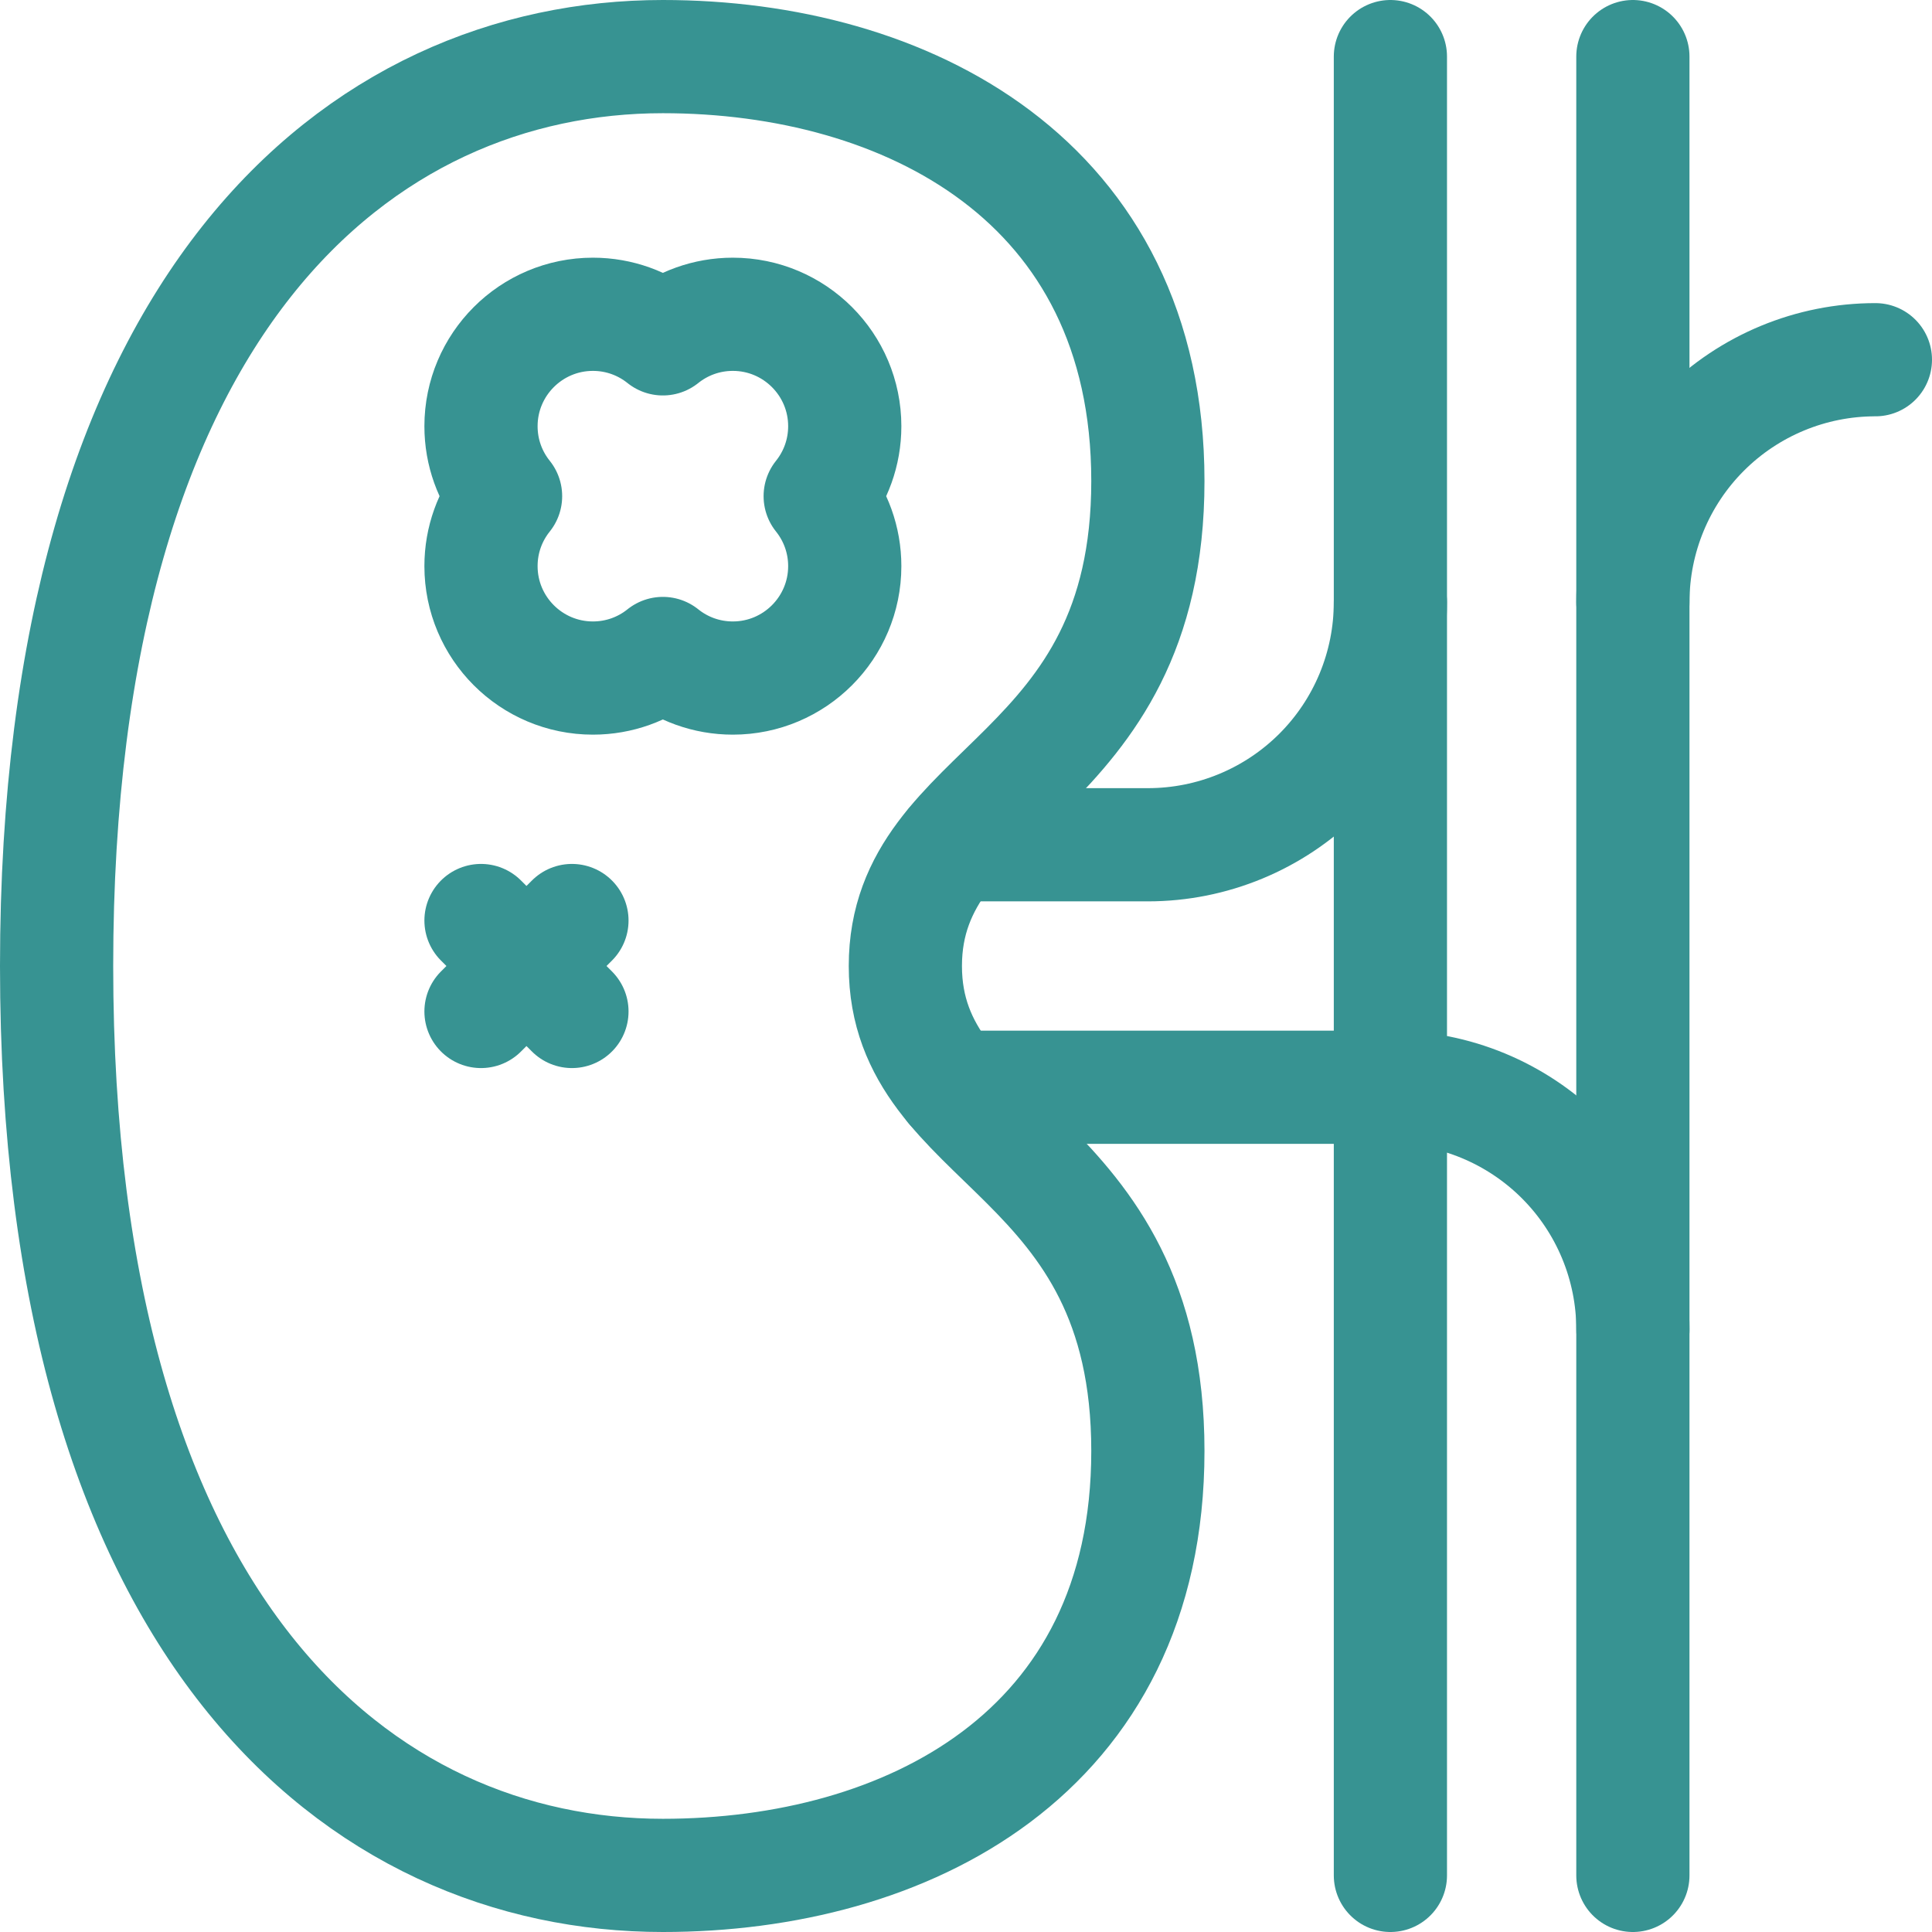 <?xml version="1.0" encoding="UTF-8"?>
<svg id="Capa_1" xmlns="http://www.w3.org/2000/svg" version="1.1" viewBox="0 0 512 512">
  <!-- Generator: Adobe Illustrator 29.7.1, SVG Export Plug-In . SVG Version: 2.1.1 Build 8)  -->
  <path d="M175.67,89.8c-5.08-4.07-11.53-6.51-18.54-6.51-16.37,0-29.66,13.29-29.66,29.66,0,7.01,2.43,13.46,6.51,18.54-4.08,5.08-6.51,11.53-6.51,18.54,0,16.37,13.29,29.66,29.66,29.66,7.01,0,13.46-2.43,18.54-6.51,5.08,4.08,11.53,6.51,18.54,6.51,16.36,0,29.66-13.29,29.66-29.66,0-7.01-2.44-13.46-6.51-18.54,4.07-5.08,6.51-11.53,6.51-18.54,0-16.37-13.29-29.66-29.66-29.66-7.01,0-13.46,2.44-18.54,6.51h0Z" fill="none" stroke="#379392" stroke-linecap="round" stroke-linejoin="round" stroke-width="30"/>
  <line x1="127.47" y1="243.95" x2="151.57" y2="268.05" fill="none" stroke="#379392" stroke-linecap="round" stroke-linejoin="round" stroke-width="30"/>
  <line x1="151.57" y1="243.95" x2="127.47" y2="268.05" fill="none" stroke="#379392" stroke-linecap="round" stroke-linejoin="round" stroke-width="30"/>
  <path d="M15,256C15,79.27,95.86,15,175.67,15c64.27,0,128.53,32.66,128.53,112.47s-64.27,80.33-64.27,128.53,64.27,48.2,64.27,128.53-64.27,112.47-128.53,112.47c-79.81,0-160.67-64.27-160.67-241h0Z" fill="none" stroke="#379392" stroke-linecap="round" stroke-linejoin="round" stroke-width="30"/>
  <path d="M252.36,223.87h51.84c17.05,0,33.39-6.77,45.45-18.82,12.05-12.05,18.82-28.4,18.82-45.44" fill="none" stroke="#379392" stroke-linecap="round" stroke-linejoin="round" stroke-width="30"/>
  <path d="M252.36,288.13h116.11c17.05,0,33.39,6.77,45.45,18.82,12.05,12.05,18.82,28.4,18.82,45.44" fill="none" stroke="#379392" stroke-linecap="round" stroke-linejoin="round" stroke-width="30"/>
  <path d="M497,95.33h-.02c-17.04,0-33.39,6.77-45.44,18.82-12.04,12.04-18.81,28.39-18.81,45.43v.02" fill="none" stroke="#379392" stroke-linecap="round" stroke-linejoin="round" stroke-width="30"/>
  <line x1="368.47" y1="15" x2="368.47" y2="497" fill="none" stroke="#379392" stroke-linecap="round" stroke-linejoin="round" stroke-width="30"/>
  <line x1="432.73" y1="15" x2="432.73" y2="497" fill="none" stroke="#379392" stroke-linecap="round" stroke-linejoin="round" stroke-width="30"/>
</svg>